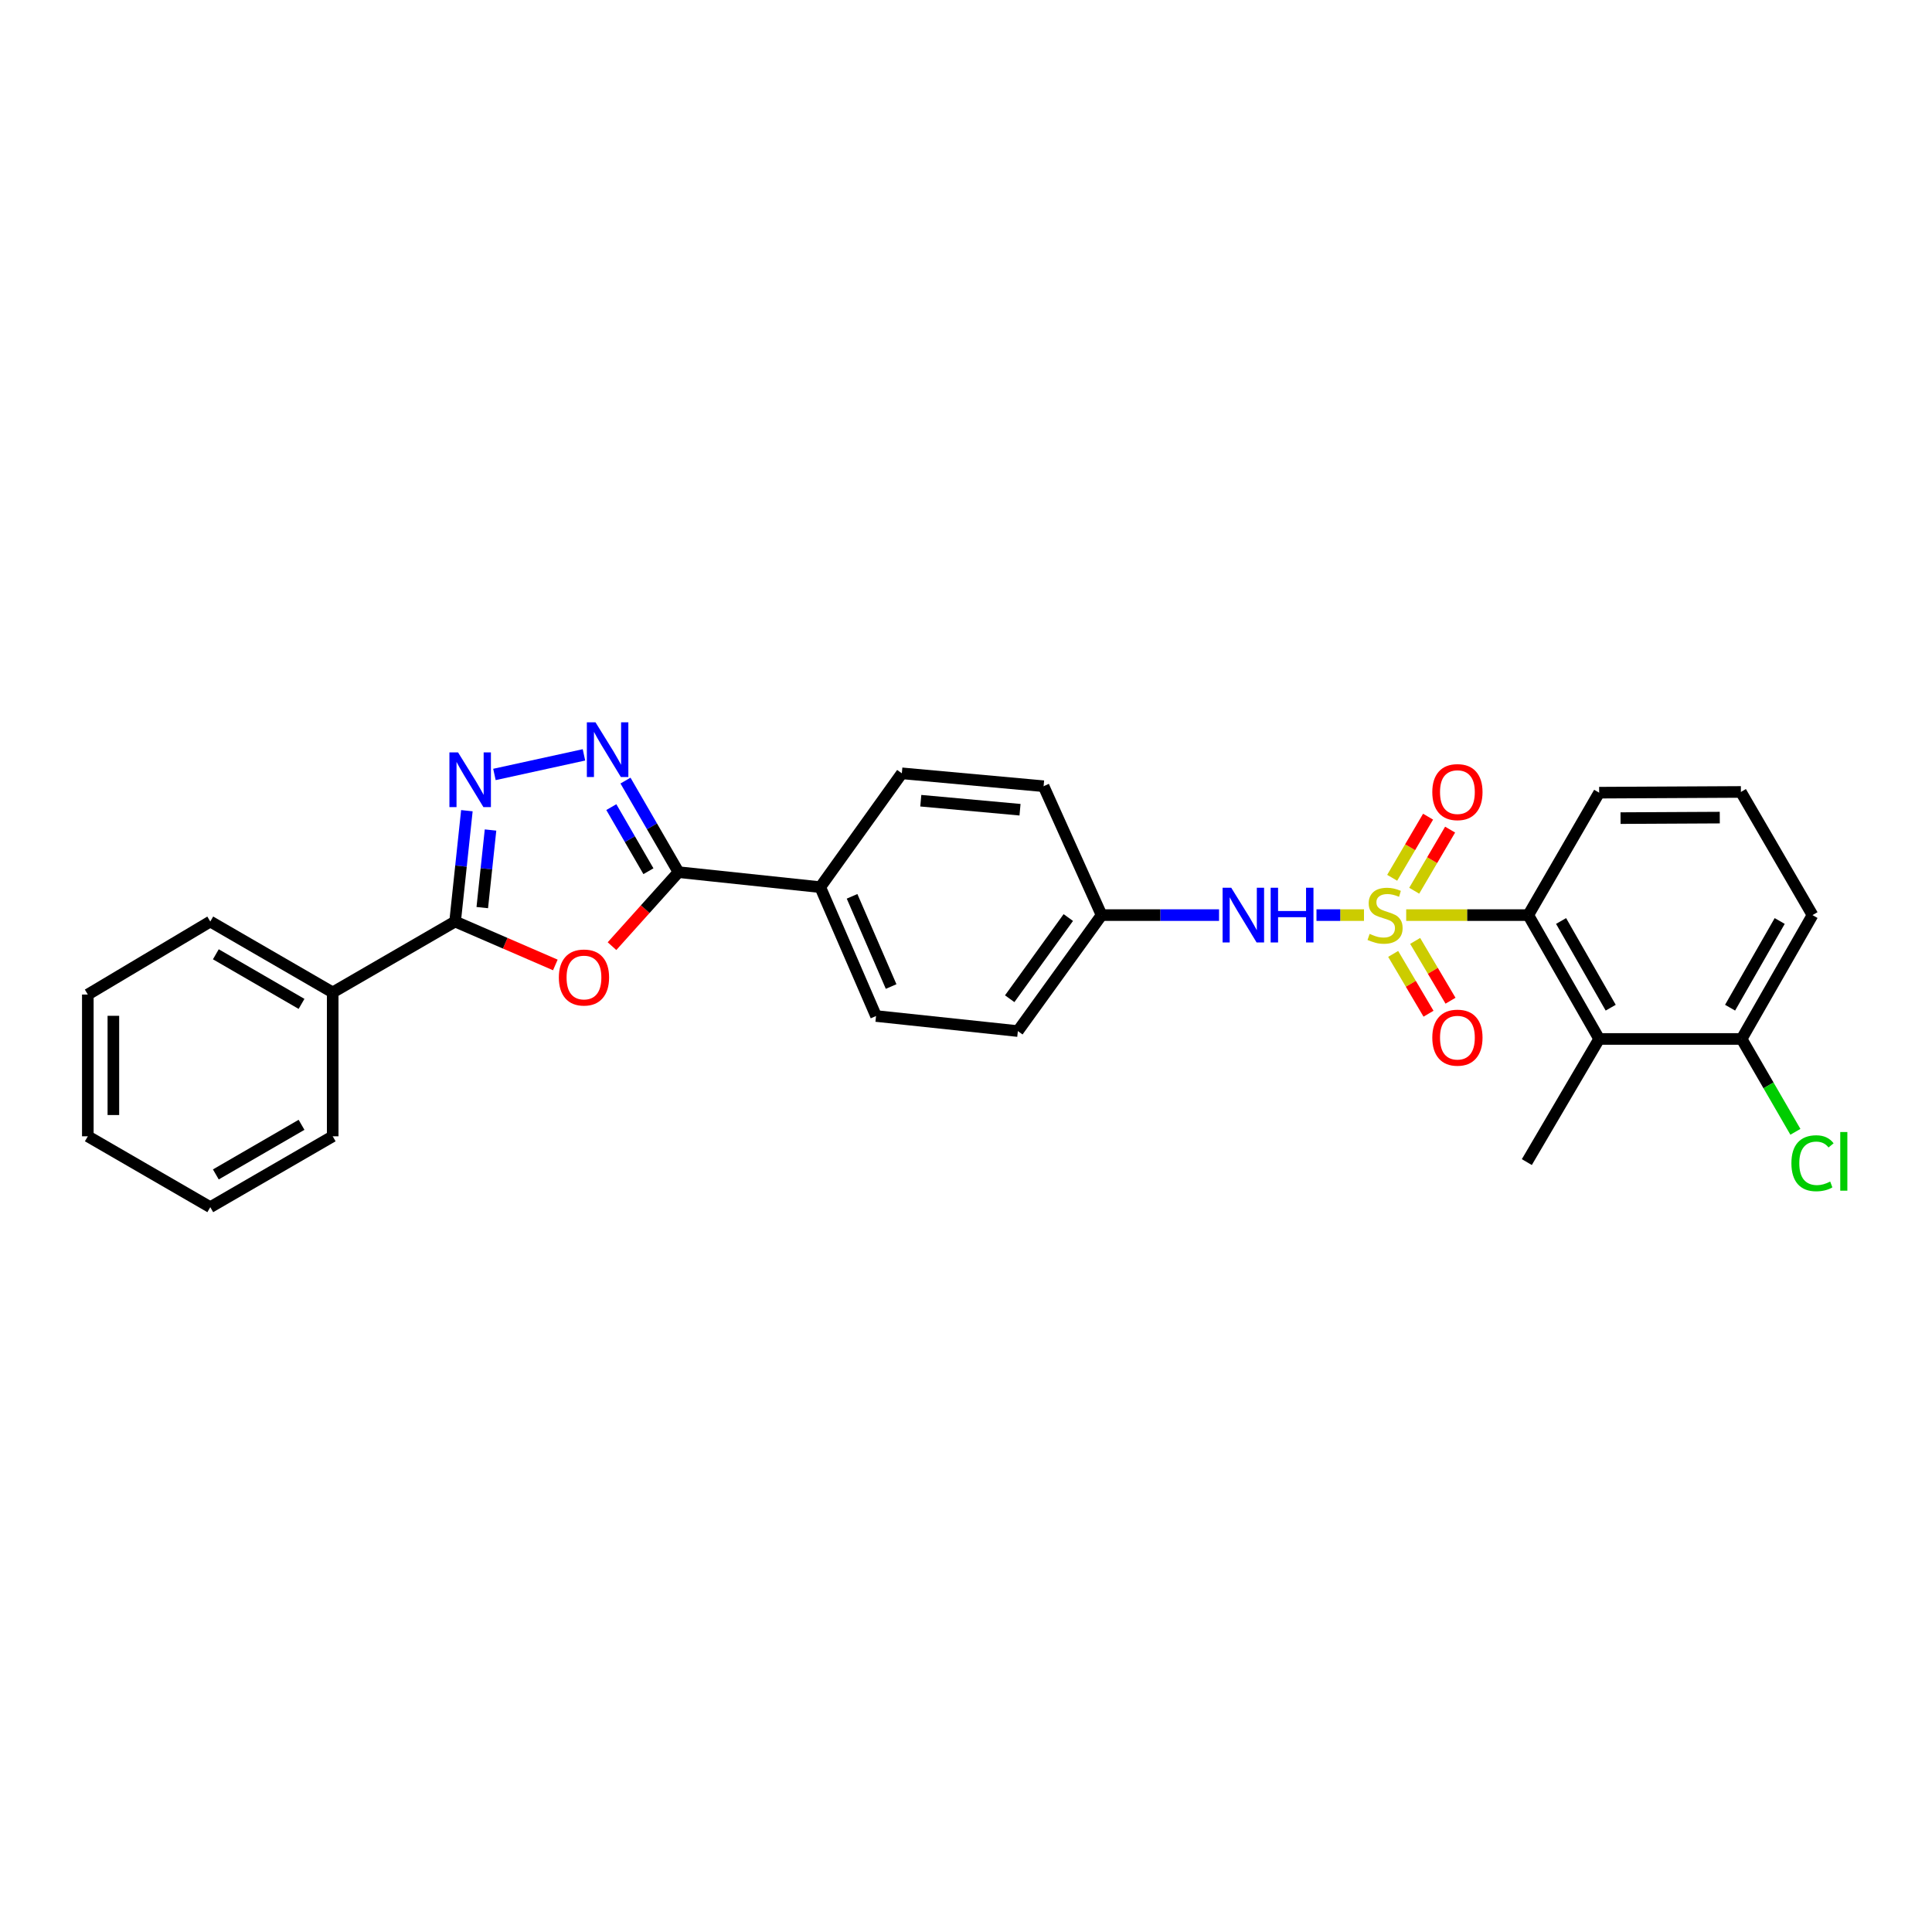 <?xml version='1.0' encoding='iso-8859-1'?>
<svg version='1.1' baseProfile='full'
              xmlns='http://www.w3.org/2000/svg'
                      xmlns:rdkit='http://www.rdkit.org/xml'
                      xmlns:xlink='http://www.w3.org/1999/xlink'
                  xml:space='preserve'
width='1000px' height='1000px' viewBox='0 0 1000 1000'>
<!-- END OF HEADER -->
<rect style='opacity:1.0;fill:#FFFFFF;stroke:none' width='1000' height='1000' x='0' y='0'> </rect>
<path class='bond-5' d='M 727.846,473.657 L 759.44,473.657' style='fill:none;fill-rule:evenodd;stroke:#CCCC00;stroke-width:6px;stroke-linecap:butt;stroke-linejoin:miter;stroke-opacity:1' />
<path class='bond-5' d='M 759.44,473.657 L 791.033,473.657' style='fill:none;fill-rule:evenodd;stroke:#000000;stroke-width:6px;stroke-linecap:butt;stroke-linejoin:miter;stroke-opacity:1' />
<path class='bond-7' d='M 705.999,473.657 L 693.704,473.657' style='fill:none;fill-rule:evenodd;stroke:#CCCC00;stroke-width:6px;stroke-linecap:butt;stroke-linejoin:miter;stroke-opacity:1' />
<path class='bond-7' d='M 693.704,473.657 L 681.41,473.657' style='fill:none;fill-rule:evenodd;stroke:#0000FF;stroke-width:6px;stroke-linecap:butt;stroke-linejoin:miter;stroke-opacity:1' />
<path class='bond-8' d='M 721.102,493.742 L 730.25,509.22' style='fill:none;fill-rule:evenodd;stroke:#CCCC00;stroke-width:6px;stroke-linecap:butt;stroke-linejoin:miter;stroke-opacity:1' />
<path class='bond-8' d='M 730.25,509.22 L 739.398,524.697' style='fill:none;fill-rule:evenodd;stroke:#FF0000;stroke-width:6px;stroke-linecap:butt;stroke-linejoin:miter;stroke-opacity:1' />
<path class='bond-8' d='M 732.487,487.013 L 741.636,502.49' style='fill:none;fill-rule:evenodd;stroke:#CCCC00;stroke-width:6px;stroke-linecap:butt;stroke-linejoin:miter;stroke-opacity:1' />
<path class='bond-8' d='M 741.636,502.49 L 750.784,517.968' style='fill:none;fill-rule:evenodd;stroke:#FF0000;stroke-width:6px;stroke-linecap:butt;stroke-linejoin:miter;stroke-opacity:1' />
<path class='bond-9' d='M 731.994,461.038 L 741.284,445.222' style='fill:none;fill-rule:evenodd;stroke:#CCCC00;stroke-width:6px;stroke-linecap:butt;stroke-linejoin:miter;stroke-opacity:1' />
<path class='bond-9' d='M 741.284,445.222 L 750.574,429.406' style='fill:none;fill-rule:evenodd;stroke:#FF0000;stroke-width:6px;stroke-linecap:butt;stroke-linejoin:miter;stroke-opacity:1' />
<path class='bond-9' d='M 720.59,454.34 L 729.88,438.524' style='fill:none;fill-rule:evenodd;stroke:#CCCC00;stroke-width:6px;stroke-linecap:butt;stroke-linejoin:miter;stroke-opacity:1' />
<path class='bond-9' d='M 729.88,438.524 L 739.17,422.707' style='fill:none;fill-rule:evenodd;stroke:#FF0000;stroke-width:6px;stroke-linecap:butt;stroke-linejoin:miter;stroke-opacity:1' />
<path class='bond-0' d='M 316.773,489.726 L 333.98,470.575' style='fill:none;fill-rule:evenodd;stroke:#FF0000;stroke-width:6px;stroke-linecap:butt;stroke-linejoin:miter;stroke-opacity:1' />
<path class='bond-0' d='M 333.98,470.575 L 351.188,451.424' style='fill:none;fill-rule:evenodd;stroke:#000000;stroke-width:6px;stroke-linecap:butt;stroke-linejoin:miter;stroke-opacity:1' />
<path class='bond-4' d='M 287.444,499.458 L 261.503,488.222' style='fill:none;fill-rule:evenodd;stroke:#FF0000;stroke-width:6px;stroke-linecap:butt;stroke-linejoin:miter;stroke-opacity:1' />
<path class='bond-4' d='M 261.503,488.222 L 235.562,476.986' style='fill:none;fill-rule:evenodd;stroke:#000000;stroke-width:6px;stroke-linecap:butt;stroke-linejoin:miter;stroke-opacity:1' />
<path class='bond-1' d='M 255.918,400.858 L 302.256,390.717' style='fill:none;fill-rule:evenodd;stroke:#0000FF;stroke-width:6px;stroke-linecap:butt;stroke-linejoin:miter;stroke-opacity:1' />
<path class='bond-30' d='M 241.657,419.612 L 238.609,448.299' style='fill:none;fill-rule:evenodd;stroke:#0000FF;stroke-width:6px;stroke-linecap:butt;stroke-linejoin:miter;stroke-opacity:1' />
<path class='bond-30' d='M 238.609,448.299 L 235.562,476.986' style='fill:none;fill-rule:evenodd;stroke:#000000;stroke-width:6px;stroke-linecap:butt;stroke-linejoin:miter;stroke-opacity:1' />
<path class='bond-30' d='M 253.894,429.615 L 251.761,449.696' style='fill:none;fill-rule:evenodd;stroke:#0000FF;stroke-width:6px;stroke-linecap:butt;stroke-linejoin:miter;stroke-opacity:1' />
<path class='bond-30' d='M 251.761,449.696 L 249.627,469.777' style='fill:none;fill-rule:evenodd;stroke:#000000;stroke-width:6px;stroke-linecap:butt;stroke-linejoin:miter;stroke-opacity:1' />
<path class='bond-2' d='M 323.752,404.029 L 337.47,427.727' style='fill:none;fill-rule:evenodd;stroke:#0000FF;stroke-width:6px;stroke-linecap:butt;stroke-linejoin:miter;stroke-opacity:1' />
<path class='bond-2' d='M 337.47,427.727 L 351.188,451.424' style='fill:none;fill-rule:evenodd;stroke:#000000;stroke-width:6px;stroke-linecap:butt;stroke-linejoin:miter;stroke-opacity:1' />
<path class='bond-2' d='M 316.421,417.764 L 326.024,434.352' style='fill:none;fill-rule:evenodd;stroke:#0000FF;stroke-width:6px;stroke-linecap:butt;stroke-linejoin:miter;stroke-opacity:1' />
<path class='bond-2' d='M 326.024,434.352 L 335.626,450.941' style='fill:none;fill-rule:evenodd;stroke:#000000;stroke-width:6px;stroke-linecap:butt;stroke-linejoin:miter;stroke-opacity:1' />
<path class='bond-3' d='M 351.188,451.424 L 424.559,459.19' style='fill:none;fill-rule:evenodd;stroke:#000000;stroke-width:6px;stroke-linecap:butt;stroke-linejoin:miter;stroke-opacity:1' />
<path class='bond-12' d='M 235.562,476.986 L 172.205,513.672' style='fill:none;fill-rule:evenodd;stroke:#000000;stroke-width:6px;stroke-linecap:butt;stroke-linejoin:miter;stroke-opacity:1' />
<path class='bond-6' d='M 791.033,473.657 L 827.719,537.764' style='fill:none;fill-rule:evenodd;stroke:#000000;stroke-width:6px;stroke-linecap:butt;stroke-linejoin:miter;stroke-opacity:1' />
<path class='bond-6' d='M 808.015,476.705 L 833.695,521.579' style='fill:none;fill-rule:evenodd;stroke:#000000;stroke-width:6px;stroke-linecap:butt;stroke-linejoin:miter;stroke-opacity:1' />
<path class='bond-19' d='M 791.033,473.657 L 827.719,410.286' style='fill:none;fill-rule:evenodd;stroke:#000000;stroke-width:6px;stroke-linecap:butt;stroke-linejoin:miter;stroke-opacity:1' />
<path class='bond-11' d='M 827.719,537.764 L 901.465,537.764' style='fill:none;fill-rule:evenodd;stroke:#000000;stroke-width:6px;stroke-linecap:butt;stroke-linejoin:miter;stroke-opacity:1' />
<path class='bond-20' d='M 827.719,537.764 L 790.284,601.495' style='fill:none;fill-rule:evenodd;stroke:#000000;stroke-width:6px;stroke-linecap:butt;stroke-linejoin:miter;stroke-opacity:1' />
<path class='bond-13' d='M 630.974,473.657 L 600.576,473.657' style='fill:none;fill-rule:evenodd;stroke:#0000FF;stroke-width:6px;stroke-linecap:butt;stroke-linejoin:miter;stroke-opacity:1' />
<path class='bond-13' d='M 600.576,473.657 L 570.177,473.657' style='fill:none;fill-rule:evenodd;stroke:#000000;stroke-width:6px;stroke-linecap:butt;stroke-linejoin:miter;stroke-opacity:1' />
<path class='bond-10' d='M 424.559,459.19 L 453.442,525.89' style='fill:none;fill-rule:evenodd;stroke:#000000;stroke-width:6px;stroke-linecap:butt;stroke-linejoin:miter;stroke-opacity:1' />
<path class='bond-10' d='M 441.028,463.94 L 461.246,510.63' style='fill:none;fill-rule:evenodd;stroke:#000000;stroke-width:6px;stroke-linecap:butt;stroke-linejoin:miter;stroke-opacity:1' />
<path class='bond-28' d='M 424.559,459.19 L 466.792,400.272' style='fill:none;fill-rule:evenodd;stroke:#000000;stroke-width:6px;stroke-linecap:butt;stroke-linejoin:miter;stroke-opacity:1' />
<path class='bond-16' d='M 901.465,537.764 L 915.381,561.793' style='fill:none;fill-rule:evenodd;stroke:#000000;stroke-width:6px;stroke-linecap:butt;stroke-linejoin:miter;stroke-opacity:1' />
<path class='bond-16' d='M 915.381,561.793 L 929.296,585.823' style='fill:none;fill-rule:evenodd;stroke:#00CC00;stroke-width:6px;stroke-linecap:butt;stroke-linejoin:miter;stroke-opacity:1' />
<path class='bond-29' d='M 901.465,537.764 L 938.151,473.657' style='fill:none;fill-rule:evenodd;stroke:#000000;stroke-width:6px;stroke-linecap:butt;stroke-linejoin:miter;stroke-opacity:1' />
<path class='bond-29' d='M 895.489,521.579 L 921.169,476.705' style='fill:none;fill-rule:evenodd;stroke:#000000;stroke-width:6px;stroke-linecap:butt;stroke-linejoin:miter;stroke-opacity:1' />
<path class='bond-23' d='M 172.205,513.672 L 108.841,476.986' style='fill:none;fill-rule:evenodd;stroke:#000000;stroke-width:6px;stroke-linecap:butt;stroke-linejoin:miter;stroke-opacity:1' />
<path class='bond-23' d='M 156.074,519.614 L 111.719,493.934' style='fill:none;fill-rule:evenodd;stroke:#000000;stroke-width:6px;stroke-linecap:butt;stroke-linejoin:miter;stroke-opacity:1' />
<path class='bond-24' d='M 172.205,513.672 L 172.205,588.145' style='fill:none;fill-rule:evenodd;stroke:#000000;stroke-width:6px;stroke-linecap:butt;stroke-linejoin:miter;stroke-opacity:1' />
<path class='bond-17' d='M 570.177,473.657 L 540.163,406.943' style='fill:none;fill-rule:evenodd;stroke:#000000;stroke-width:6px;stroke-linecap:butt;stroke-linejoin:miter;stroke-opacity:1' />
<path class='bond-18' d='M 570.177,473.657 L 526.842,533.686' style='fill:none;fill-rule:evenodd;stroke:#000000;stroke-width:6px;stroke-linecap:butt;stroke-linejoin:miter;stroke-opacity:1' />
<path class='bond-18' d='M 552.954,474.921 L 522.62,516.94' style='fill:none;fill-rule:evenodd;stroke:#000000;stroke-width:6px;stroke-linecap:butt;stroke-linejoin:miter;stroke-opacity:1' />
<path class='bond-14' d='M 453.442,525.89 L 526.842,533.686' style='fill:none;fill-rule:evenodd;stroke:#000000;stroke-width:6px;stroke-linecap:butt;stroke-linejoin:miter;stroke-opacity:1' />
<path class='bond-15' d='M 466.792,400.272 L 540.163,406.943' style='fill:none;fill-rule:evenodd;stroke:#000000;stroke-width:6px;stroke-linecap:butt;stroke-linejoin:miter;stroke-opacity:1' />
<path class='bond-15' d='M 476.6,414.443 L 527.96,419.113' style='fill:none;fill-rule:evenodd;stroke:#000000;stroke-width:6px;stroke-linecap:butt;stroke-linejoin:miter;stroke-opacity:1' />
<path class='bond-21' d='M 827.719,410.286 L 901.09,409.911' style='fill:none;fill-rule:evenodd;stroke:#000000;stroke-width:6px;stroke-linecap:butt;stroke-linejoin:miter;stroke-opacity:1' />
<path class='bond-21' d='M 838.792,423.455 L 890.152,423.193' style='fill:none;fill-rule:evenodd;stroke:#000000;stroke-width:6px;stroke-linecap:butt;stroke-linejoin:miter;stroke-opacity:1' />
<path class='bond-22' d='M 901.09,409.911 L 938.151,473.657' style='fill:none;fill-rule:evenodd;stroke:#000000;stroke-width:6px;stroke-linecap:butt;stroke-linejoin:miter;stroke-opacity:1' />
<path class='bond-25' d='M 108.841,476.986 L 45.455,514.774' style='fill:none;fill-rule:evenodd;stroke:#000000;stroke-width:6px;stroke-linecap:butt;stroke-linejoin:miter;stroke-opacity:1' />
<path class='bond-26' d='M 172.205,588.145 L 108.841,624.831' style='fill:none;fill-rule:evenodd;stroke:#000000;stroke-width:6px;stroke-linecap:butt;stroke-linejoin:miter;stroke-opacity:1' />
<path class='bond-26' d='M 156.074,582.202 L 111.719,607.882' style='fill:none;fill-rule:evenodd;stroke:#000000;stroke-width:6px;stroke-linecap:butt;stroke-linejoin:miter;stroke-opacity:1' />
<path class='bond-31' d='M 45.455,514.774 L 45.455,588.145' style='fill:none;fill-rule:evenodd;stroke:#000000;stroke-width:6px;stroke-linecap:butt;stroke-linejoin:miter;stroke-opacity:1' />
<path class='bond-31' d='M 58.68,525.779 L 58.68,577.139' style='fill:none;fill-rule:evenodd;stroke:#000000;stroke-width:6px;stroke-linecap:butt;stroke-linejoin:miter;stroke-opacity:1' />
<path class='bond-27' d='M 108.841,624.831 L 45.455,588.145' style='fill:none;fill-rule:evenodd;stroke:#000000;stroke-width:6px;stroke-linecap:butt;stroke-linejoin:miter;stroke-opacity:1' />
<path  class='atom-0' d='M 708.913 483.377
Q 709.233 483.497, 710.553 484.057
Q 711.873 484.617, 713.313 484.977
Q 714.793 485.297, 716.233 485.297
Q 718.913 485.297, 720.473 484.017
Q 722.033 482.697, 722.033 480.417
Q 722.033 478.857, 721.233 477.897
Q 720.473 476.937, 719.273 476.417
Q 718.073 475.897, 716.073 475.297
Q 713.553 474.537, 712.033 473.817
Q 710.553 473.097, 709.473 471.577
Q 708.433 470.057, 708.433 467.497
Q 708.433 463.937, 710.833 461.737
Q 713.273 459.537, 718.073 459.537
Q 721.353 459.537, 725.073 461.097
L 724.153 464.177
Q 720.753 462.777, 718.193 462.777
Q 715.433 462.777, 713.913 463.937
Q 712.393 465.057, 712.433 467.017
Q 712.433 468.537, 713.193 469.457
Q 713.993 470.377, 715.113 470.897
Q 716.273 471.417, 718.193 472.017
Q 720.753 472.817, 722.273 473.617
Q 723.793 474.417, 724.873 476.057
Q 725.993 477.657, 725.993 480.417
Q 725.993 484.337, 723.353 486.457
Q 720.753 488.537, 716.393 488.537
Q 713.873 488.537, 711.953 487.977
Q 710.073 487.457, 707.833 486.537
L 708.913 483.377
' fill='#CCCC00'/>
<path  class='atom-1' d='M 289.261 505.956
Q 289.261 499.156, 292.621 495.356
Q 295.981 491.556, 302.261 491.556
Q 308.541 491.556, 311.901 495.356
Q 315.261 499.156, 315.261 505.956
Q 315.261 512.836, 311.861 516.756
Q 308.461 520.636, 302.261 520.636
Q 296.021 520.636, 292.621 516.756
Q 289.261 512.876, 289.261 505.956
M 302.261 517.436
Q 306.581 517.436, 308.901 514.556
Q 311.261 511.636, 311.261 505.956
Q 311.261 500.396, 308.901 497.596
Q 306.581 494.756, 302.261 494.756
Q 297.941 494.756, 295.581 497.556
Q 293.261 500.356, 293.261 505.956
Q 293.261 511.676, 295.581 514.556
Q 297.941 517.436, 302.261 517.436
' fill='#FF0000'/>
<path  class='atom-2' d='M 237.097 389.447
L 246.377 404.447
Q 247.297 405.927, 248.777 408.607
Q 250.257 411.287, 250.337 411.447
L 250.337 389.447
L 254.097 389.447
L 254.097 417.767
L 250.217 417.767
L 240.257 401.367
Q 239.097 399.447, 237.857 397.247
Q 236.657 395.047, 236.297 394.367
L 236.297 417.767
L 232.617 417.767
L 232.617 389.447
L 237.097 389.447
' fill='#0000FF'/>
<path  class='atom-3' d='M 308.235 373.878
L 317.515 388.878
Q 318.435 390.358, 319.915 393.038
Q 321.395 395.718, 321.475 395.878
L 321.475 373.878
L 325.235 373.878
L 325.235 402.198
L 321.355 402.198
L 311.395 385.798
Q 310.235 383.878, 308.995 381.678
Q 307.795 379.478, 307.435 378.798
L 307.435 402.198
L 303.755 402.198
L 303.755 373.878
L 308.235 373.878
' fill='#0000FF'/>
<path  class='atom-8' d='M 637.289 459.497
L 646.569 474.497
Q 647.489 475.977, 648.969 478.657
Q 650.449 481.337, 650.529 481.497
L 650.529 459.497
L 654.289 459.497
L 654.289 487.817
L 650.409 487.817
L 640.449 471.417
Q 639.289 469.497, 638.049 467.297
Q 636.849 465.097, 636.489 464.417
L 636.489 487.817
L 632.809 487.817
L 632.809 459.497
L 637.289 459.497
' fill='#0000FF'/>
<path  class='atom-8' d='M 657.689 459.497
L 661.529 459.497
L 661.529 471.537
L 676.009 471.537
L 676.009 459.497
L 679.849 459.497
L 679.849 487.817
L 676.009 487.817
L 676.009 474.737
L 661.529 474.737
L 661.529 487.817
L 657.689 487.817
L 657.689 459.497
' fill='#0000FF'/>
<path  class='atom-9' d='M 741.355 537.087
Q 741.355 530.287, 744.715 526.487
Q 748.075 522.687, 754.355 522.687
Q 760.635 522.687, 763.995 526.487
Q 767.355 530.287, 767.355 537.087
Q 767.355 543.967, 763.955 547.887
Q 760.555 551.767, 754.355 551.767
Q 748.115 551.767, 744.715 547.887
Q 741.355 544.007, 741.355 537.087
M 754.355 548.567
Q 758.675 548.567, 760.995 545.687
Q 763.355 542.767, 763.355 537.087
Q 763.355 531.527, 760.995 528.727
Q 758.675 525.887, 754.355 525.887
Q 750.035 525.887, 747.675 528.687
Q 745.355 531.487, 745.355 537.087
Q 745.355 542.807, 747.675 545.687
Q 750.035 548.567, 754.355 548.567
' fill='#FF0000'/>
<path  class='atom-10' d='M 741.355 409.991
Q 741.355 403.191, 744.715 399.391
Q 748.075 395.591, 754.355 395.591
Q 760.635 395.591, 763.995 399.391
Q 767.355 403.191, 767.355 409.991
Q 767.355 416.871, 763.955 420.791
Q 760.555 424.671, 754.355 424.671
Q 748.115 424.671, 744.715 420.791
Q 741.355 416.911, 741.355 409.991
M 754.355 421.471
Q 758.675 421.471, 760.995 418.591
Q 763.355 415.671, 763.355 409.991
Q 763.355 404.431, 760.995 401.631
Q 758.675 398.791, 754.355 398.791
Q 750.035 398.791, 747.675 401.591
Q 745.355 404.391, 745.355 409.991
Q 745.355 415.711, 747.675 418.591
Q 750.035 421.471, 754.355 421.471
' fill='#FF0000'/>
<path  class='atom-17' d='M 927.231 602.093
Q 927.231 595.053, 930.511 591.373
Q 933.831 587.653, 940.111 587.653
Q 945.951 587.653, 949.071 591.773
L 946.431 593.933
Q 944.151 590.933, 940.111 590.933
Q 935.831 590.933, 933.551 593.813
Q 931.311 596.653, 931.311 602.093
Q 931.311 607.693, 933.631 610.573
Q 935.991 613.453, 940.551 613.453
Q 943.671 613.453, 947.311 611.573
L 948.431 614.573
Q 946.951 615.533, 944.711 616.093
Q 942.471 616.653, 939.991 616.653
Q 933.831 616.653, 930.511 612.893
Q 927.231 609.133, 927.231 602.093
' fill='#00CC00'/>
<path  class='atom-17' d='M 952.511 585.933
L 956.191 585.933
L 956.191 616.293
L 952.511 616.293
L 952.511 585.933
' fill='#00CC00'/>
</svg>
